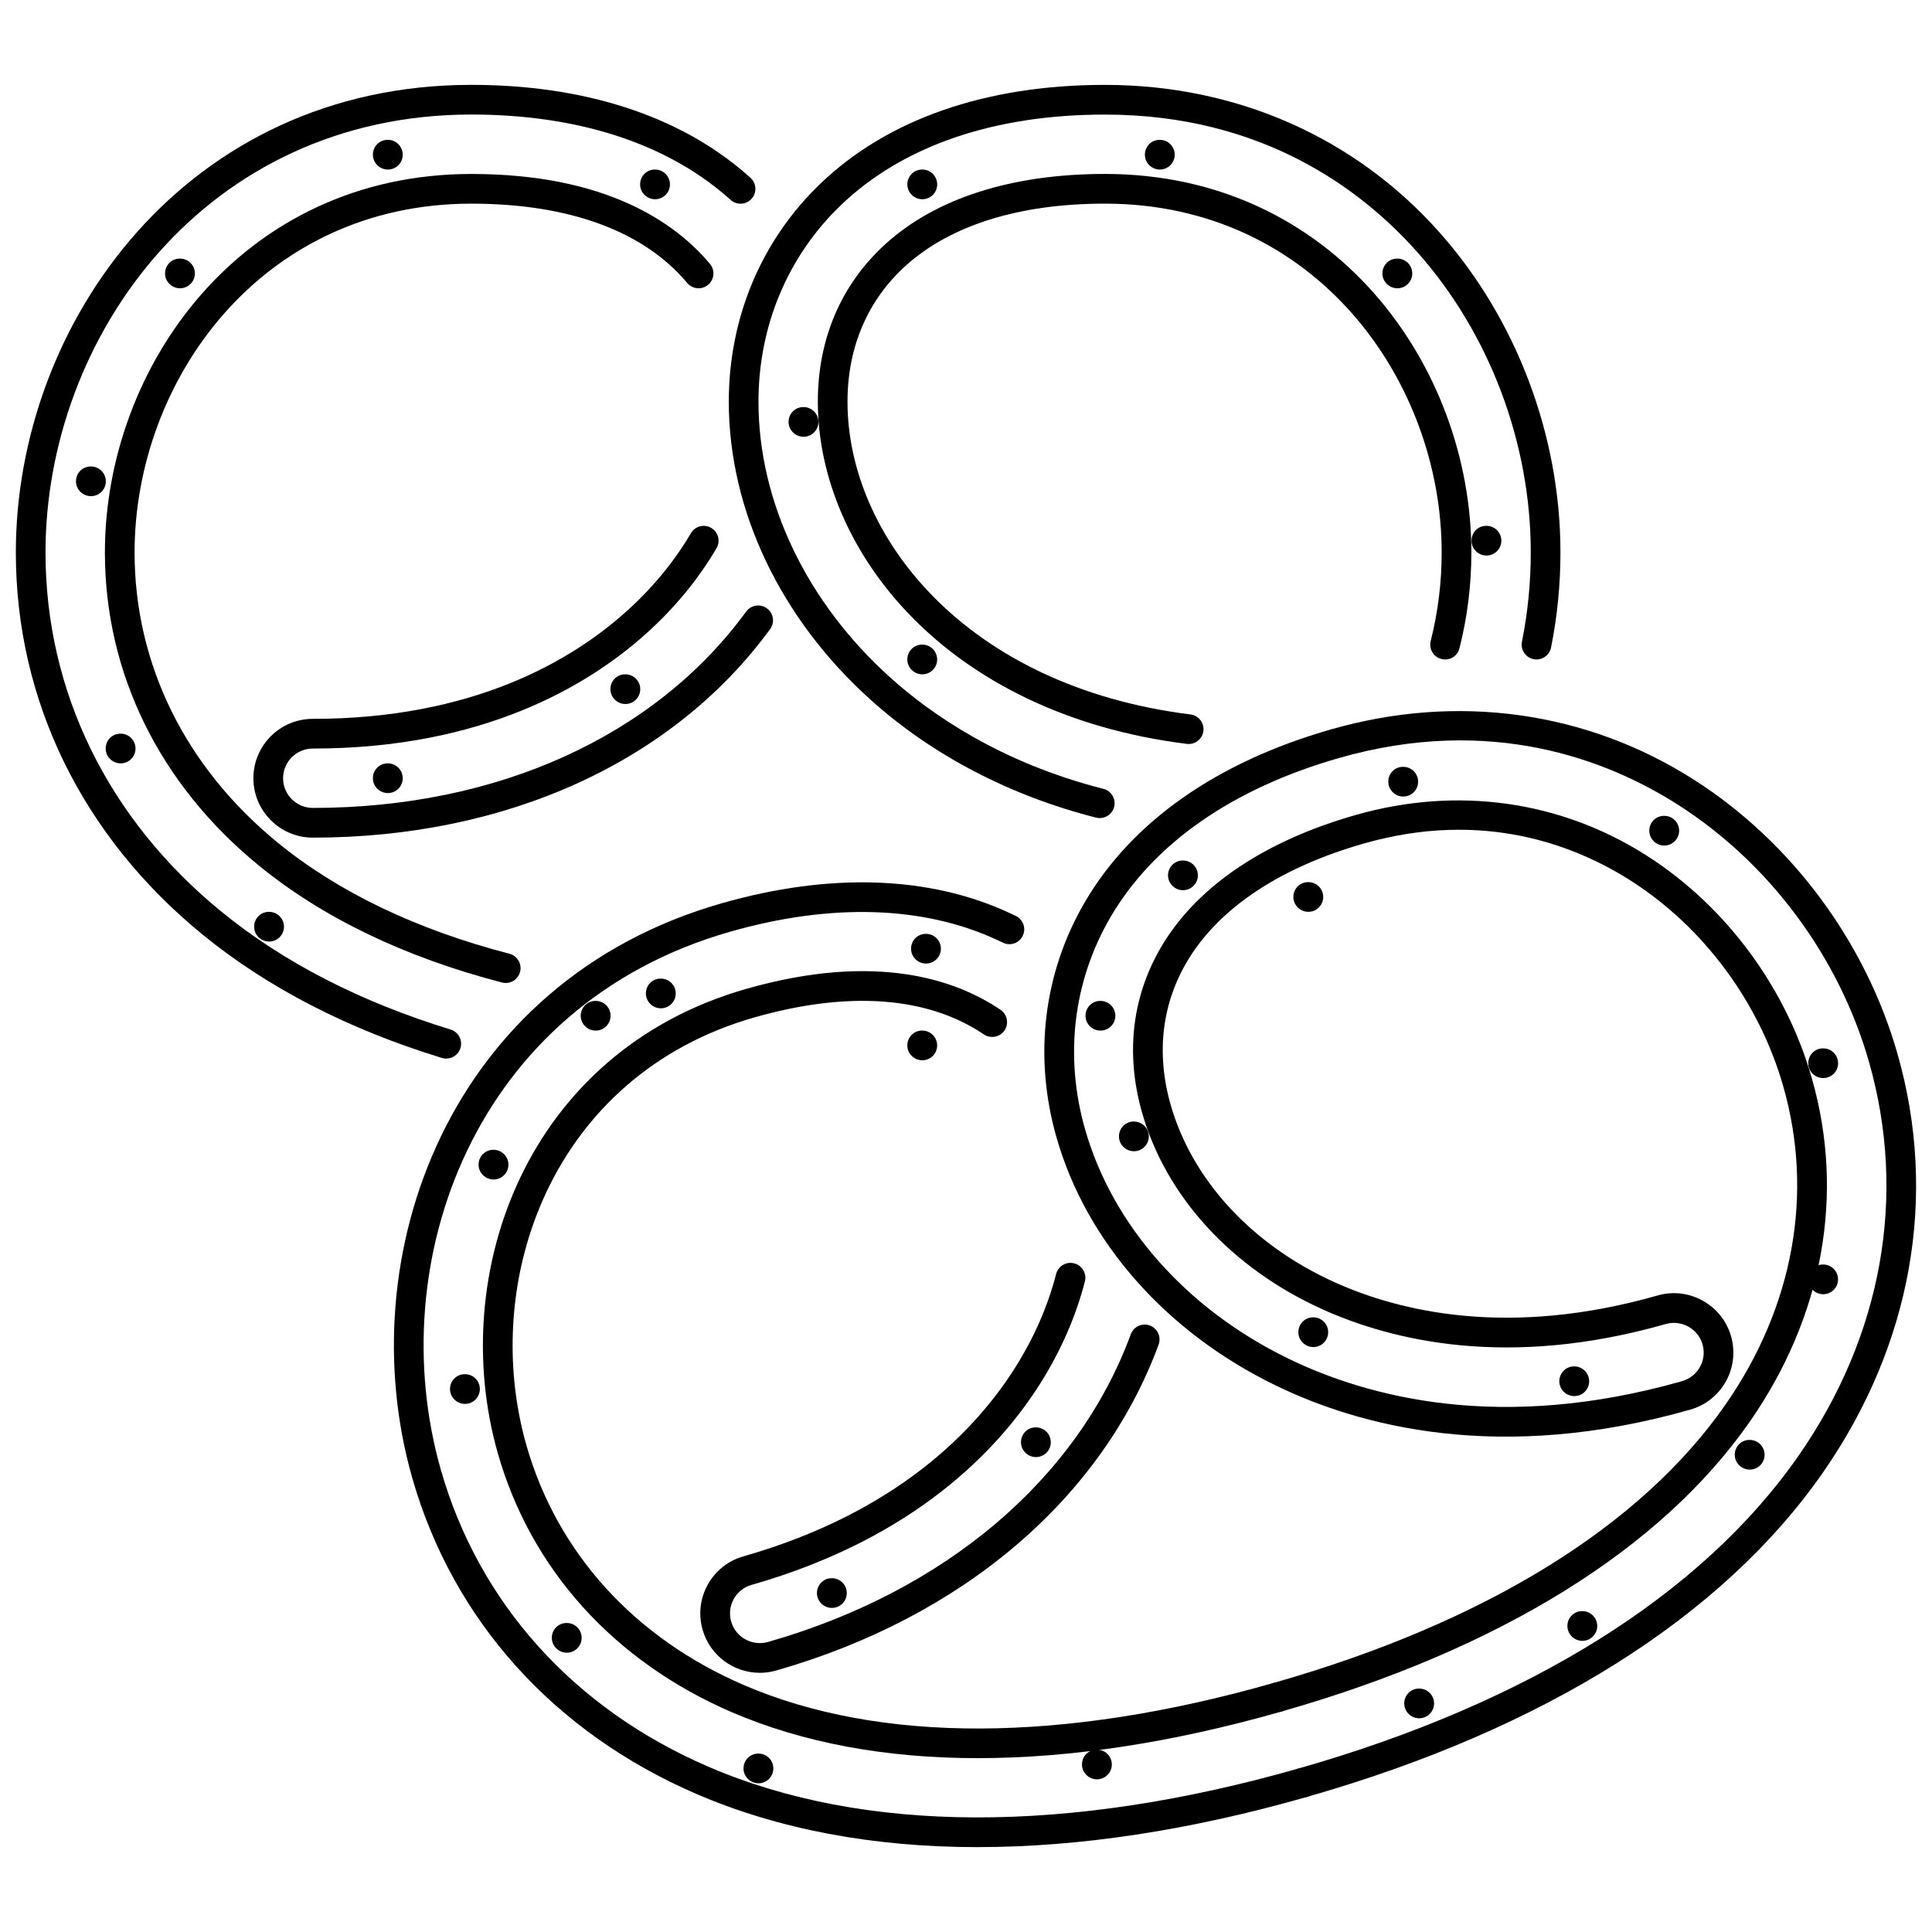<?xml version="1.0" encoding="UTF-8"?>
<!-- Uploaded to: SVG Repo, www.svgrepo.com, Generator: SVG Repo Mixer Tools -->
<svg width="800px" height="800px" version="1.1" viewBox="144 144 512 512" xmlns="http://www.w3.org/2000/svg">
 <defs>
  <clipPath id="b">
   <path d="m148.09 166h196.91v259h-196.91z"/>
  </clipPath>
  <clipPath id="a">
   <path d="m420 332h231.9v289h-231.9z"/>
  </clipPath>
 </defs>
 <path d="m451.38 188.93c-2.176 0-3.973-1.758-3.973-3.934 0-2.176 1.723-3.934 3.887-3.934h0.086c2.168 0 3.934 1.762 3.934 3.934s-1.766 3.934-3.934 3.934z"/>
 <path d="m537.94 291.22c-2.176 0-3.973-1.762-3.973-3.934 0-2.176 1.723-3.934 3.887-3.934h0.086c2.168 0 3.934 1.758 3.934 3.934 0 2.172-1.766 3.934-3.934 3.934z"/>
 <path d="m490.73 385.64c-2.176 0-3.973-1.758-3.973-3.934 0-2.176 1.723-3.934 3.891-3.934h0.086c2.168 0 3.934 1.758 3.934 3.934-0.004 2.176-1.773 3.934-3.938 3.934z"/>
 <path d="m435.64 417.12c-2.176 0-3.973-1.75-3.973-3.934 0-2.168 1.723-3.934 3.891-3.934h0.086c2.168 0 3.934 1.766 3.934 3.934-0.004 2.18-1.77 3.934-3.938 3.934z"/>
 <path d="m388.42 424.98c-2.168 0-3.973-1.75-3.973-3.934 0-2.168 1.723-3.934 3.894-3.934h0.078c2.176 0 3.934 1.77 3.934 3.934 0.004 2.184-1.758 3.934-3.934 3.934z"/>
 <path d="m301.87 417.12c-2.168 0-3.973-1.75-3.973-3.934 0-2.168 1.723-3.934 3.894-3.934h0.078c2.176 0 3.934 1.766 3.934 3.934 0 2.18-1.758 3.934-3.934 3.934z"/>
 <path d="m175.98 346.3c-2.168 0-3.973-1.762-3.973-3.934 0-2.176 1.723-3.934 3.894-3.934h0.078c2.176 0 3.934 1.758 3.934 3.934 0 2.176-1.762 3.934-3.934 3.934z"/>
 <path d="m215.32 393.52c-2.168 0-3.973-1.758-3.973-3.934s1.723-3.934 3.894-3.934h0.078c2.176 0 3.934 1.762 3.934 3.934s-1.758 3.934-3.934 3.934z"/>
 <path d="m168.11 275.49c-2.168 0-3.973-1.758-3.973-3.934 0-2.176 1.723-3.934 3.894-3.934h0.078c2.176 0 3.934 1.758 3.934 3.934 0.004 2.172-1.758 3.934-3.934 3.934z"/>
 <path d="m246.79 354.17c-2.168 0-3.973-1.758-3.973-3.934s1.723-3.934 3.894-3.934h0.078c2.176 0 3.934 1.762 3.934 3.934 0.004 2.176-1.758 3.934-3.934 3.934z"/>
 <path d="m309.74 330.57c-2.168 0-3.973-1.758-3.973-3.934 0-2.176 1.723-3.934 3.894-3.934h0.078c2.176 0 3.934 1.758 3.934 3.934 0 2.172-1.762 3.934-3.934 3.934z"/>
 <path d="m191.71 220.4c-2.168 0-3.973-1.758-3.973-3.934s1.723-3.934 3.894-3.934h0.078c2.176 0 3.934 1.758 3.934 3.934s-1.762 3.934-3.934 3.934z"/>
 <path d="m246.79 188.93c-2.168 0-3.973-1.758-3.973-3.934 0-2.176 1.723-3.934 3.894-3.934h0.078c2.176 0 3.934 1.762 3.934 3.934 0.004 2.172-1.758 3.934-3.934 3.934z"/>
 <path d="m317.61 196.8c-2.168 0-3.973-1.762-3.973-3.934 0-2.176 1.723-3.934 3.894-3.934h0.078c2.176 0 3.934 1.758 3.934 3.934s-1.758 3.934-3.934 3.934z"/>
 <path d="m388.42 322.7c-2.168 0-3.973-1.762-3.973-3.934 0-2.176 1.723-3.934 3.894-3.934h0.078c2.176 0 3.934 1.762 3.934 3.934 0.004 2.176-1.758 3.934-3.934 3.934z"/>
 <path d="m388.43 196.8c-2.168 0-3.973-1.762-3.973-3.934 0-2.176 1.723-3.934 3.894-3.934h0.078c2.176 0 3.934 1.758 3.934 3.934 0.004 2.176-1.758 3.934-3.934 3.934z"/>
 <path d="m514.33 220.4c-2.172 0-3.973-1.758-3.973-3.934s1.723-3.934 3.887-3.934h0.086c2.168 0 3.934 1.758 3.934 3.934s-1.766 3.934-3.934 3.934z"/>
 <path d="m356.95 259.75c-2.168 0-3.973-1.758-3.973-3.934s1.723-3.934 3.894-3.934h0.078c2.176 0 3.934 1.758 3.934 3.934s-1.762 3.934-3.934 3.934z"/>
 <path d="m278.03 404.5c-0.332 0-0.66-0.039-0.992-0.121-25.828-6.723-47.52-17.16-64.48-31.035-26.281-21.477-40.75-50.934-40.758-82.93 0.008-49.309 36.332-100.31 97.113-100.31 35.762 0 54.129 12.957 63.234 23.828 1.398 1.668 1.176 4.148-0.484 5.539-1.668 1.414-4.141 1.184-5.547-0.484-11.512-13.746-31.297-21.016-57.203-21.016-55.855 0-89.238 47.004-89.246 92.441 0.008 29.594 13.457 56.879 37.867 76.844 16.074 13.148 36.762 23.074 61.48 29.5 2.098 0.555 3.359 2.695 2.812 4.801-0.453 1.77-2.043 2.945-3.797 2.945z"/>
 <path d="m226.89 365.98c-8.684 0-15.738-7.062-15.738-15.738s7.055-15.738 15.738-15.738c42.477 0 68.605-15.445 83.043-28.41 6.938-6.223 12.719-13.219 17.168-20.793 1.098-1.883 3.519-2.504 5.387-1.398 1.875 1.098 2.496 3.512 1.398 5.379-4.863 8.285-11.156 15.906-18.695 22.668-15.461 13.879-43.332 30.422-88.301 30.422-4.34 0-7.867 3.527-7.867 7.867s3.527 7.867 7.867 7.867c48.832 0 90.699-18.965 114.85-52.031 1.281-1.75 3.742-2.152 5.5-0.852 1.754 1.277 2.137 3.742 0.852 5.496-25.652 35.121-69.828 55.262-121.2 55.262z"/>
 <g clip-path="url(#b)">
  <path d="m262.27 424.54c-0.383 0-0.766-0.062-1.152-0.168-24.883-7.625-46.246-18.637-63.504-32.754-31.859-26.051-49.41-61.988-49.418-101.21 0.008-60.914 45.164-123.92 120.72-123.92 29.73 0 54.812 8.082 72.523 23.367l1.438 1.258c1.613 1.453 1.754 3.941 0.301 5.555-1.453 1.629-3.941 1.758-5.555 0.301l-1.168-1.023c-16.422-14.168-39.719-21.594-67.535-21.594-70.641 0.008-112.85 59.016-112.86 116.05 0.008 36.816 16.527 70.594 46.527 95.125 16.461 13.465 36.93 23.996 60.828 31.309 2.074 0.629 3.242 2.828 2.606 4.918-0.512 1.691-2.074 2.781-3.758 2.781z"/>
 </g>
 <path d="m435.45 360.8c-0.316 0-0.645-0.039-0.969-0.121-22.793-5.777-43.434-16.559-59.691-31.168-23.93-21.469-37.652-50.277-37.652-79.051 0-22.254 8.621-42.777 24.281-57.793 17.844-17.121 43.918-26.172 75.383-26.172h0.031c34.816 0 66.332 13.918 88.738 39.191 20.316 22.914 31.973 53.797 31.965 84.719 0 8.508-0.84 16.98-2.488 25.195-0.43 2.137-2.535 3.527-4.633 3.082-2.129-0.43-3.512-2.504-3.082-4.633 1.551-7.707 2.336-15.66 2.336-23.645 0-29.023-10.926-58-29.984-79.496-14.785-16.672-41.156-36.543-82.852-36.543h-0.031c-29.398 0-53.582 8.293-69.934 23.984-14.102 13.516-21.863 32.027-21.863 52.113 0 26.535 12.77 53.215 35.039 73.191 10.68 9.598 29.133 22.484 56.371 29.398 2.106 0.531 3.383 2.672 2.844 4.781-0.453 1.785-2.051 2.965-3.809 2.965z"/>
 <path d="m459.02 341.17c-0.16 0-0.328-0.008-0.492-0.031-64.203-8-97.793-51.672-97.793-90.676 0-16.715 6.211-31.184 17.965-41.832 13.387-12.125 33.48-18.535 58.117-18.535 60.789 0 97.113 51 97.113 100.31 0 8.59-1.062 17.137-3.152 25.391-0.523 2.106-2.613 3.387-4.781 2.844-2.106-0.531-3.383-2.672-2.844-4.781 1.93-7.613 2.906-15.508 2.906-23.453 0-45.438-33.379-92.441-89.246-92.441-22.652 0-40.918 5.703-52.84 16.492-10.059 9.121-15.375 21.57-15.375 36.008 0 35.555 31.223 75.438 90.891 82.867 2.16 0.27 3.688 2.234 3.422 4.387-0.242 1.988-1.938 3.449-3.891 3.449z"/>
 <path d="m515.88 355.09c-2.176 0-3.973-1.758-3.973-3.934 0-2.176 1.723-3.934 3.887-3.934h0.086c2.168 0 3.934 1.758 3.934 3.934 0.004 2.176-1.766 3.934-3.934 3.934z"/>
 <path d="m627.18 429.7c-2.176 0-3.973-1.75-3.973-3.934 0-2.168 1.723-3.934 3.887-3.934h0.086c2.168 0 3.934 1.77 3.934 3.934 0 2.184-1.766 3.934-3.934 3.934z"/>
 <path d="m627.17 486.98c-2.176 0-3.973-1.75-3.973-3.934 0-2.168 1.723-3.934 3.887-3.934h0.086c2.168 0 3.934 1.766 3.934 3.934 0 2.184-1.766 3.934-3.934 3.934z"/>
 <path d="m607.7 533.46c-2.176 0-3.973-1.754-3.973-3.934 0-2.168 1.723-3.934 3.887-3.934h0.086c2.168 0 3.934 1.766 3.934 3.934 0 2.184-1.766 3.934-3.934 3.934z"/>
 <path d="m563.35 578.84c-2.176 0-3.973-1.766-3.973-3.934 0-2.184 1.723-3.934 3.887-3.934h0.086c2.168 0 3.934 1.75 3.934 3.934 0 2.168-1.77 3.934-3.934 3.934z"/>
 <path d="m520.11 599.36c-2.176 0-3.973-1.75-3.973-3.934 0-2.168 1.723-3.934 3.887-3.934h0.086c2.168 0 3.934 1.77 3.934 3.934 0 2.18-1.766 3.934-3.934 3.934z"/>
 <path d="m434.71 615.54c-2.176 0-3.973-1.766-3.973-3.934 0-2.184 1.723-3.934 3.887-3.934h0.086c2.168 0 3.934 1.75 3.934 3.934 0 2.164-1.766 3.934-3.934 3.934z"/>
 <path d="m294.21 581.98c-2.168 0-3.973-1.766-3.973-3.934 0-2.184 1.723-3.934 3.894-3.934h0.078c2.176 0 3.934 1.75 3.934 3.934 0 2.168-1.758 3.934-3.934 3.934z"/>
 <path d="m345.01 616.59c-2.168 0-3.973-1.77-3.973-3.934 0-2.184 1.723-3.934 3.894-3.934h0.078c2.176 0 3.934 1.75 3.934 3.934 0 2.164-1.758 3.934-3.934 3.934z"/>
 <path d="m267.23 516.05c-2.168 0-3.973-1.77-3.973-3.934 0-2.184 1.723-3.934 3.894-3.934h0.078c2.176 0 3.934 1.75 3.934 3.934 0 2.164-1.758 3.934-3.934 3.934z"/>
 <path d="m364.47 570.11c-2.168 0-3.973-1.754-3.973-3.934 0-2.168 1.723-3.934 3.894-3.934h0.078c2.176 0 3.934 1.766 3.934 3.934 0 2.18-1.758 3.934-3.934 3.934z"/>
 <path d="m418.54 530.14c-2.176 0-3.973-1.75-3.973-3.934 0-2.168 1.723-3.934 3.887-3.934h0.086c2.168 0 3.934 1.766 3.934 3.934 0 2.184-1.766 3.934-3.934 3.934z"/>
 <path d="m274.8 456.58c-2.168 0-3.973-1.75-3.973-3.934 0-2.168 1.723-3.934 3.894-3.934h0.078c2.176 0 3.934 1.766 3.934 3.934 0 2.184-1.762 3.934-3.934 3.934z"/>
 <path d="m319.14 411.21c-2.168 0-3.973-1.766-3.973-3.938 0-2.176 1.723-3.934 3.894-3.934h0.078c2.176 0 3.934 1.762 3.934 3.934 0.004 2.172-1.758 3.938-3.934 3.938z"/>
 <path d="m389.41 399.35c-2.168 0-3.973-1.758-3.973-3.934 0-2.176 1.723-3.934 3.894-3.934h0.078c2.176 0 3.934 1.758 3.934 3.934 0 2.172-1.758 3.934-3.934 3.934z"/>
 <path d="m561.21 513.98c-2.176 0-3.973-1.75-3.973-3.934 0-2.168 1.723-3.934 3.887-3.934h0.086c2.168 0 3.934 1.766 3.934 3.934 0 2.184-1.77 3.934-3.934 3.934z"/>
 <path d="m492.05 500.98c-2.176 0-3.973-1.75-3.973-3.934 0-2.168 1.723-3.934 3.887-3.934h0.086c2.168 0 3.934 1.766 3.934 3.934 0 2.18-1.766 3.934-3.934 3.934z"/>
 <path d="m457.51 379.91c-2.176 0-3.973-1.762-3.973-3.934 0-2.176 1.723-3.934 3.887-3.934h0.086c2.168 0 3.934 1.762 3.934 3.934 0.004 2.172-1.766 3.934-3.934 3.934z"/>
 <path d="m585.05 368.08c-2.176 0-3.973-1.758-3.973-3.934s1.723-3.934 3.891-3.934h0.086c2.168 0 3.934 1.758 3.934 3.934-0.004 2.176-1.77 3.934-3.938 3.934z"/>
 <path d="m444.51 449.09c-2.176 0-3.973-1.75-3.973-3.934 0-2.168 1.723-3.934 3.891-3.934h0.086c2.168 0 3.934 1.766 3.934 3.934-0.004 2.18-1.77 3.934-3.938 3.934z"/>
 <path d="m403.12 609.93c-24.43 0-46.398-4.074-65.242-12.203-31.168-13.465-53.168-37.809-61.949-68.574-13.516-47.414 7.43-106.43 65.871-123.1 34.41-9.82 55.617-2.391 67.352 5.559 1.797 1.23 2.266 3.672 1.055 5.473-1.223 1.781-3.672 2.246-5.473 1.047-14.832-10.051-35.84-11.621-60.773-4.519-53.707 15.324-72.918 69.68-60.461 113.39 8.121 28.445 28.539 50.992 57.504 63.504 36.125 15.598 84.711 15.414 140.5-0.508 2.098-0.629 4.273 0.629 4.863 2.703 0.598 2.09-0.613 4.273-2.695 4.856-28.883 8.254-55.961 12.371-80.551 12.371z"/>
 <path d="m345.34 587.31c-6.848 0-13.172-4.504-15.145-11.418-1.152-4.043-0.668-8.285 1.375-11.957 2.035-3.672 5.394-6.332 9.438-7.484 40.852-11.664 61.746-33.688 72.078-50.117 4.965-7.887 8.598-16.199 10.797-24.699 0.547-2.106 2.66-3.383 4.797-2.828 2.106 0.539 3.367 2.688 2.828 4.797-2.402 9.281-6.363 18.352-11.766 26.926-11.059 17.582-33.328 41.141-76.574 53.484-2.019 0.57-3.695 1.906-4.719 3.734-1.016 1.844-1.258 3.965-0.684 5.977 1.184 4.18 5.555 6.578 9.727 5.426 46.965-13.402 82.016-43.125 96.176-81.547 0.754-2.043 3.027-3.106 5.051-2.336 2.035 0.754 3.082 3.012 2.328 5.059-15.031 40.805-51.992 72.293-101.39 86.387-1.441 0.414-2.887 0.598-4.312 0.598z"/>
 <path d="m403.16 633.51c-27.711 0-52.848-4.703-74.629-14.109-37.785-16.305-64.523-46.059-75.289-83.758-16.699-58.586 9.445-131.57 82.098-152.29 28.602-8.152 54.926-7.277 76.152 2.574l1.73 0.816c1.953 0.945 2.766 3.305 1.816 5.254-0.945 1.953-3.305 2.789-5.258 1.812l-1.559-0.73c-19.527-9.059-43.961-9.805-70.719-2.168-67.922 19.375-92.328 87.688-76.688 142.55 10.105 35.395 35.262 63.348 70.84 78.703 41.18 17.781 95.246 17.949 156.34 0.539 2.059-0.629 4.266 0.613 4.856 2.703 0.598 2.074-0.613 4.258-2.703 4.856-30.93 8.828-60.168 13.238-86.992 13.238z"/>
 <g clip-path="url(#a)">
  <path d="m489.22 620.38c-1.715 0-3.289-1.137-3.781-2.859-0.598-2.09 0.613-4.273 2.703-4.856 61.082-17.426 106.92-46.105 132.54-82.945 22.117-31.812 28.73-68.836 18.637-104.25-7.961-27.906-26.426-52.773-50.648-68.211-18.797-11.98-49.617-23.852-89.715-12.41-28.277 8.07-49.266 22.676-60.691 42.25-9.844 16.875-12.234 36.805-6.727 56.121 7.277 25.512 26.879 47.66 53.773 60.77 21.141 10.297 56.402 19.719 104.47 6.023 2.027-0.586 3.703-1.906 4.727-3.75 1.02-1.828 1.258-3.949 0.684-5.981-1.199-4.18-5.586-6.578-9.727-5.41-41.711 11.926-72.504 4.457-90.992-3.891-24.035-10.852-41.457-29.828-47.805-52.086-4.586-16.074-2.582-31.695 5.793-45.164 9.551-15.324 27.117-26.996 50.809-33.75 26.941-7.691 54.43-3.82 77.391 10.934 20.785 13.348 36.645 34.809 43.508 58.879 8.785 30.754 2.949 63.059-16.43 90.922-23.508 33.809-66.355 60.367-123.92 76.797-2.066 0.629-4.266-0.629-4.856-2.703-0.598-2.09 0.613-4.273 2.703-4.856 55.785-15.922 97.152-41.418 119.61-73.723 18.004-25.895 23.445-55.832 15.324-84.281-6.348-22.254-21-42.082-40.203-54.418-14.875-9.551-39.289-19.043-70.973-9.988-21.785 6.219-37.789 16.715-46.281 30.355-7.176 11.523-8.875 24.953-4.918 38.848 5.719 20.008 21.562 37.176 43.484 47.074 17.281 7.793 46.16 14.738 85.594 3.488 8.316-2.383 17.059 2.477 19.441 10.805 1.16 4.043 0.676 8.285-1.367 11.973-2.043 3.672-5.402 6.332-9.453 7.484-50.453 14.383-87.691 4.41-110.06-6.516-28.906-14.078-50.008-38.023-57.895-65.688-6.109-21.391-3.441-43.496 7.492-62.238 12.465-21.363 35.055-37.215 65.324-45.844 33.473-9.582 67.613-4.816 96.102 13.332 25.828 16.469 45.508 42.965 53.98 72.695 10.758 37.715 3.75 77.09-19.742 110.89-26.664 38.344-73.984 68.098-136.84 86.02-0.344 0.109-0.711 0.156-1.066 0.156z"/>
 </g>
</svg>